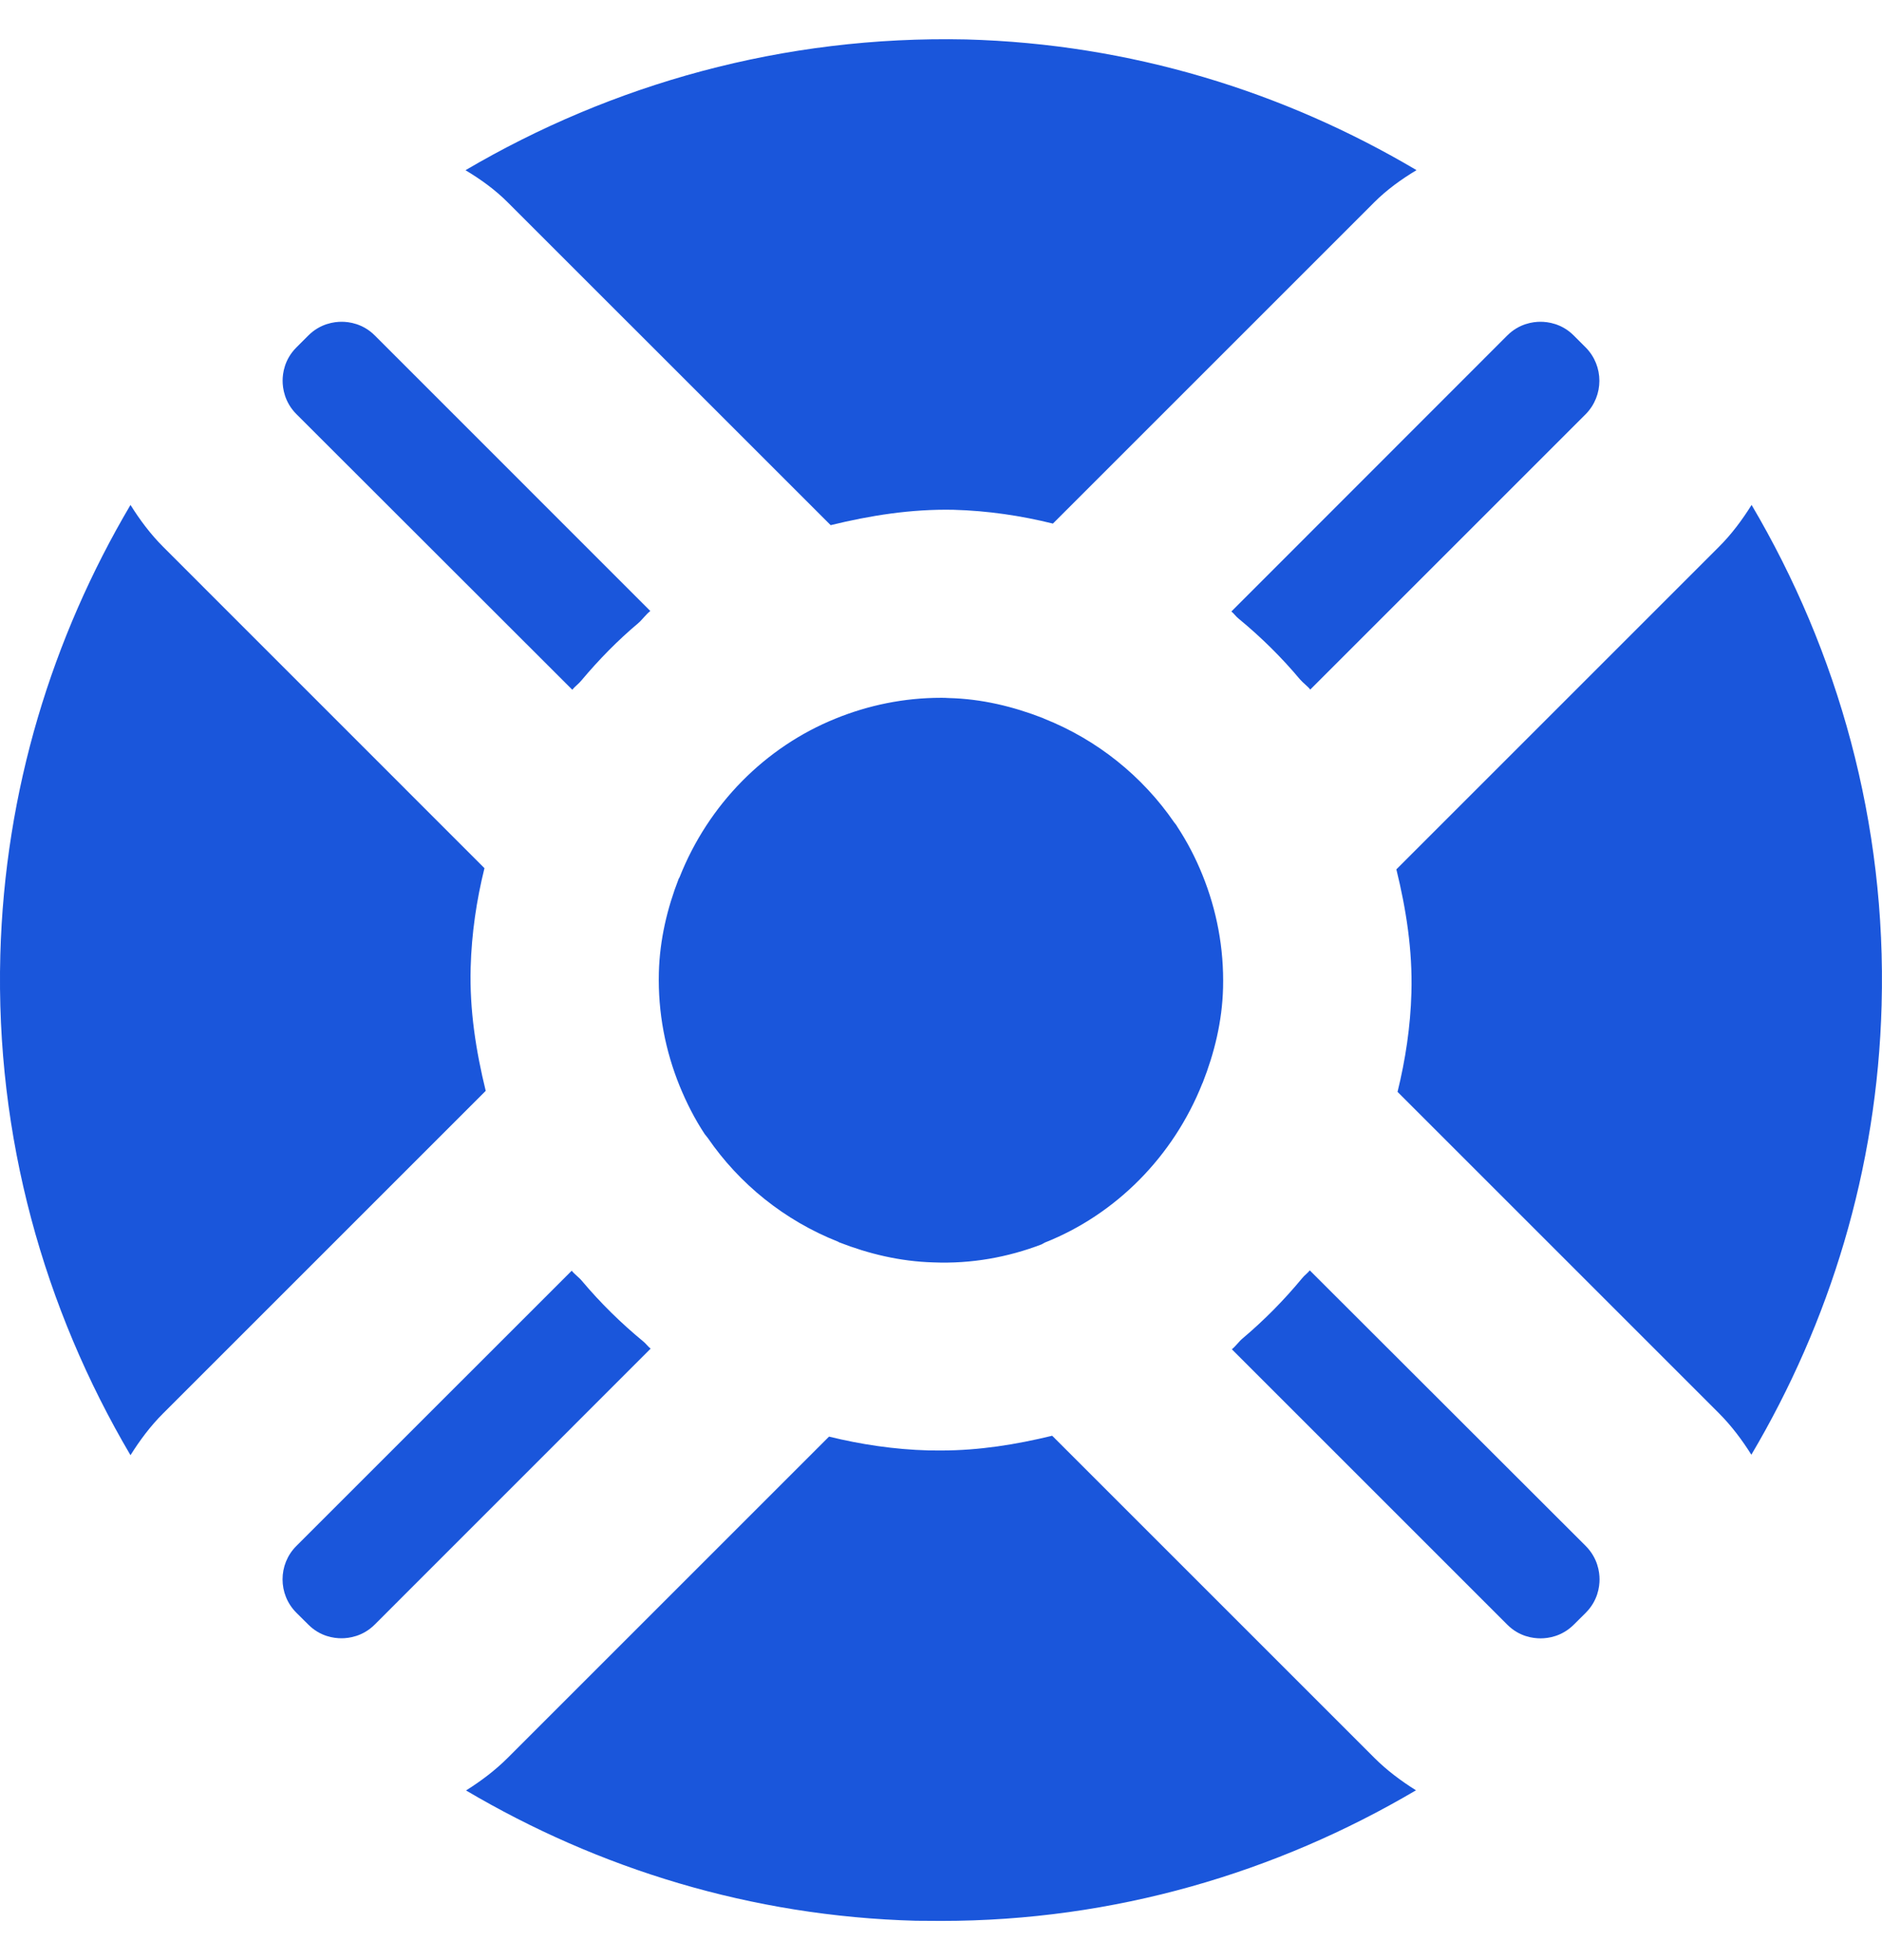 <svg width="24" height="25" viewBox="0 0 24 25" fill="none" xmlns="http://www.w3.org/2000/svg">
<g clip-path="url(#clip0_13855_13035)">
<path d="M6.478 2.584L10.593 6.698C11.097 6.575 11.617 6.491 12.16 6.502C12.597 6.514 13.019 6.577 13.427 6.678L17.523 2.582C17.686 2.419 17.871 2.286 18.064 2.17C16.373 1.169 14.421 0.56 12.321 0.503C9.987 0.452 7.804 1.073 5.936 2.171C6.13 2.287 6.315 2.42 6.478 2.584Z" fill="#1A56DB"/>
<path d="M20.222 4.432L20.069 4.279C19.916 4.126 19.738 4.104 19.644 4.104C19.551 4.104 19.373 4.127 19.221 4.279L15.703 7.799C15.737 7.826 15.761 7.864 15.796 7.891C16.081 8.126 16.341 8.382 16.578 8.665C16.618 8.712 16.671 8.747 16.709 8.795L20.222 5.282C20.454 5.046 20.454 4.667 20.222 4.432Z" fill="#1A56DB"/>
<path d="M16.703 16.203C16.674 16.239 16.635 16.266 16.606 16.302C16.376 16.58 16.124 16.836 15.848 17.069C15.797 17.112 15.76 17.168 15.709 17.209L19.221 20.721C19.374 20.875 19.552 20.896 19.646 20.896C19.739 20.896 19.917 20.874 20.07 20.721L20.223 20.569C20.376 20.415 20.398 20.238 20.398 20.144C20.398 20.05 20.375 19.873 20.223 19.719L16.703 16.203Z" fill="#1A56DB"/>
<path d="M14.973 10.488C14.57 9.902 13.994 9.435 13.312 9.165C13.307 9.163 13.304 9.159 13.298 9.158C12.922 9.012 12.521 8.913 12.095 8.903C12.065 8.9 12.032 8.9 12.001 8.9C11.527 8.9 11.074 8.995 10.658 9.164C9.757 9.527 9.032 10.262 8.666 11.189C8.663 11.196 8.659 11.201 8.655 11.208C8.51 11.582 8.413 11.982 8.402 12.405C8.389 12.917 8.486 13.405 8.667 13.851C8.755 14.066 8.86 14.273 8.987 14.465C8.998 14.481 9.014 14.496 9.026 14.514C9.429 15.101 10.005 15.567 10.688 15.837C10.693 15.84 10.696 15.843 10.701 15.845C11.076 15.991 11.477 16.089 11.903 16.101C12.388 16.121 12.855 16.035 13.283 15.871C13.296 15.865 13.309 15.855 13.322 15.849C14.232 15.489 14.964 14.748 15.334 13.815C15.335 13.813 15.338 13.811 15.338 13.808C15.486 13.43 15.586 13.027 15.597 12.6C15.61 12.09 15.514 11.604 15.334 11.159C15.246 10.941 15.139 10.735 15.011 10.541C15.001 10.52 14.985 10.505 14.973 10.488Z" fill="#1A56DB"/>
<path d="M22.337 6.44C22.217 6.631 22.082 6.814 21.918 6.977L17.807 11.088C17.931 11.594 18.014 12.115 17.999 12.66C17.987 13.097 17.922 13.519 17.822 13.926L21.917 18.021C22.08 18.184 22.216 18.366 22.334 18.554C23.332 16.866 23.939 14.917 23.995 12.821V12.819C24.059 10.495 23.44 8.311 22.337 6.44Z" fill="#1A56DB"/>
<path d="M17.523 22.417L13.418 18.312C12.96 18.423 12.491 18.5 12.002 18.5C11.948 18.5 11.894 18.5 11.84 18.499C11.403 18.487 10.98 18.423 10.572 18.323L6.477 22.418C6.315 22.58 6.134 22.716 5.943 22.836C7.633 23.834 9.581 24.441 11.679 24.498C11.788 24.499 11.896 24.5 12.004 24.5C14.209 24.5 16.274 23.886 18.057 22.834C17.866 22.714 17.685 22.579 17.523 22.417Z" fill="#1A56DB"/>
<path d="M2.083 18.024L6.194 13.913C6.07 13.406 5.987 12.885 6.002 12.341C6.014 11.904 6.077 11.481 6.178 11.073L2.083 6.977C1.918 6.812 1.783 6.63 1.664 6.44C0.667 8.129 0.061 10.078 0.004 12.179C-0.058 14.504 0.561 16.688 1.664 18.56C1.784 18.369 1.919 18.187 2.083 18.024Z" fill="#1A56DB"/>
<path d="M8.204 17.11C7.919 16.875 7.659 16.62 7.421 16.337C7.382 16.29 7.329 16.255 7.291 16.207L3.778 19.719C3.545 19.953 3.545 20.334 3.778 20.568L3.931 20.72C4.084 20.874 4.262 20.895 4.355 20.895C4.449 20.895 4.627 20.872 4.779 20.72L8.297 17.201C8.263 17.175 8.239 17.138 8.204 17.11Z" fill="#1A56DB"/>
<path d="M7.298 8.797C7.333 8.753 7.381 8.721 7.415 8.678C7.637 8.414 7.875 8.17 8.139 7.948C8.194 7.9 8.236 7.837 8.293 7.793L4.78 4.279C4.627 4.126 4.449 4.104 4.357 4.104C4.264 4.104 4.085 4.126 3.932 4.279L3.779 4.432C3.626 4.585 3.604 4.764 3.604 4.856C3.604 4.949 3.627 5.128 3.779 5.281L7.298 8.797Z" fill="#1A56DB"/>
</g>
<defs>
<clipPath id="clip0_13855_13035">
<rect width="24" height="24" fill="white" transform="translate(0 0.5)"/>
</clipPath>
</defs>
</svg>
